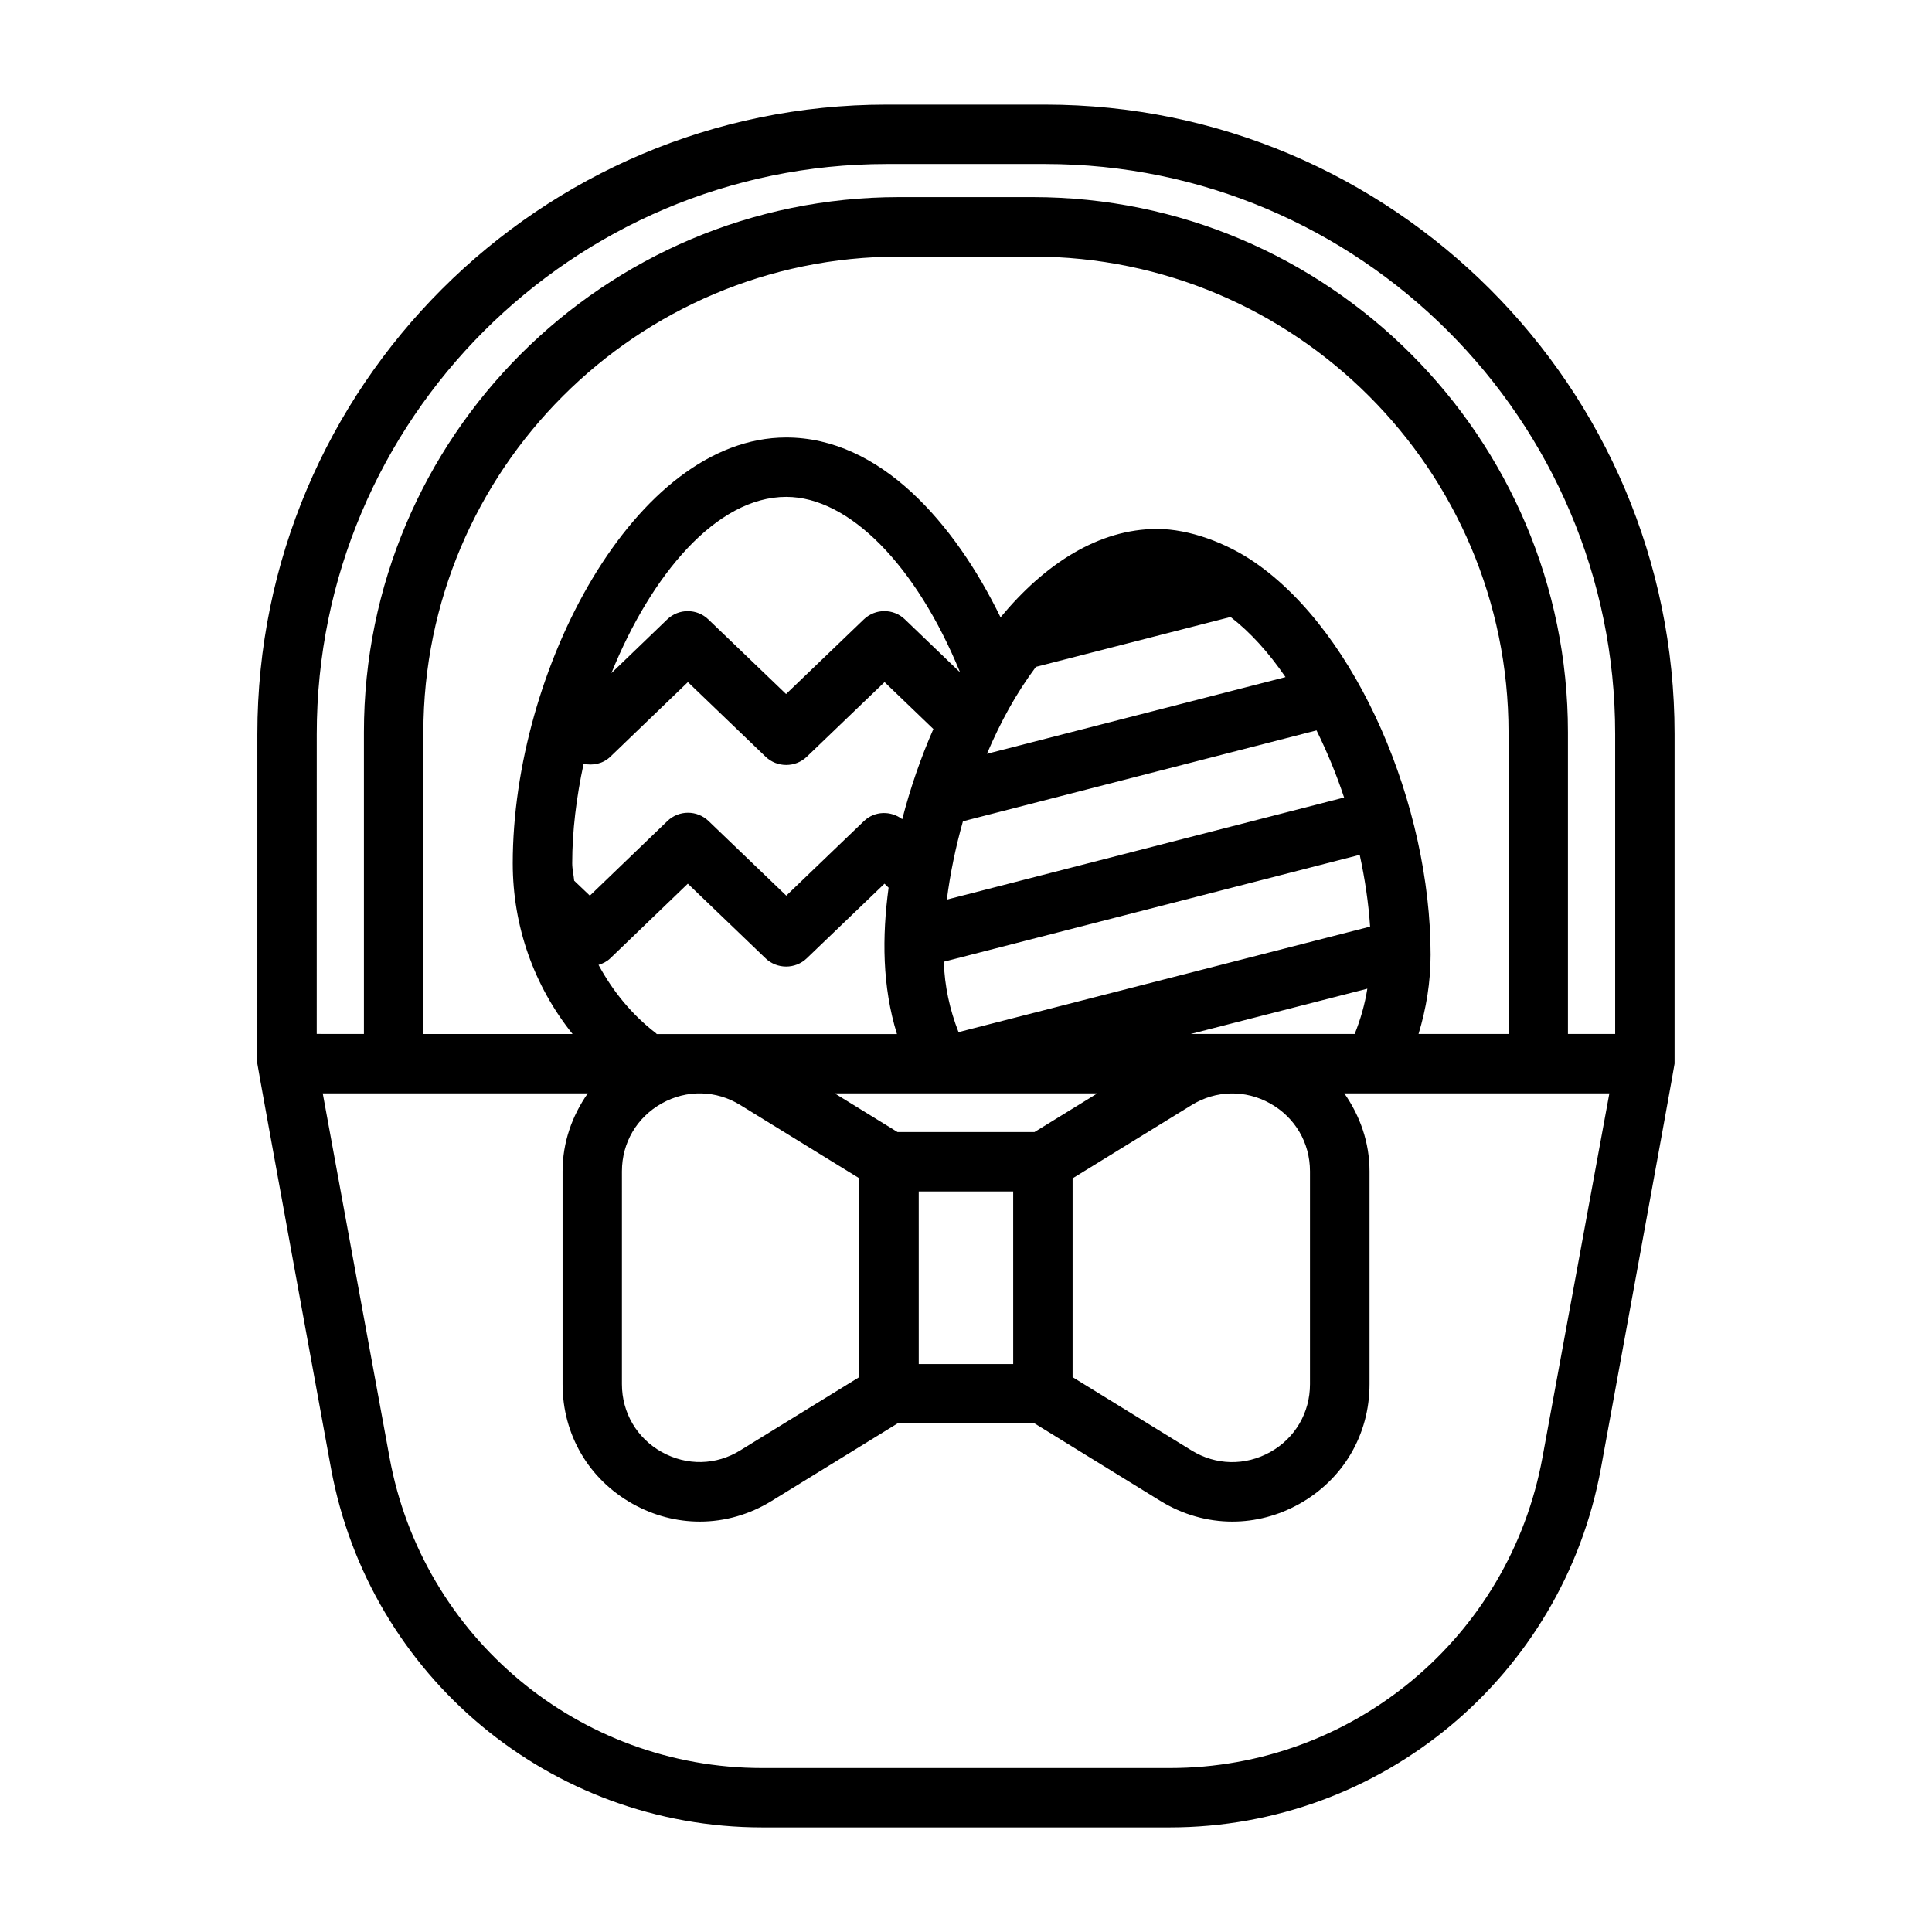 <?xml version="1.0" encoding="UTF-8"?>
<!-- Uploaded to: SVG Find, www.svgfind.com, Generator: SVG Find Mixer Tools -->
<svg fill="#000000" width="800px" height="800px" version="1.1" viewBox="144 144 512 512" xmlns="http://www.w3.org/2000/svg">
 <path d="m212.2 425.88c0.156 1.355 19.238 105.74 19.508 107.18 10.125 55.168 58.176 95.219 114.27 95.219h108.02c56.098 0 104.15-40.055 114.27-95.219 0.25-1.402 19.398-105.91 19.508-107.18v-87.363c0-91.977-74.832-166.79-166.81-166.79h-41.973c-91.961-0.016-166.79 74.801-166.79 166.78zm340.57 104.34c-8.738 47.703-50.27 82.324-98.762 82.324h-108.02c-48.492 0-90.039-34.621-98.762-82.324l-17.695-96.465h70.234c-4.156 5.953-6.676 12.988-6.676 20.656v56.426c0 13.352 6.957 25.223 18.625 31.723 5.59 3.117 11.668 4.676 17.742 4.676 6.566 0 13.113-1.828 19.02-5.465l33.379-20.547h36.32l33.363 20.547c5.918 3.637 12.469 5.465 19.035 5.465 6.078 0 12.137-1.559 17.742-4.676 11.652-6.519 18.625-18.375 18.625-31.723v-56.426c0-7.668-2.519-14.688-6.676-20.656h70.234zm-8.988-112.21h-23.852c2.047-6.754 3.195-13.762 3.195-20.988 0-39.453-19.285-85.098-46.523-103.94-7.512-5.195-17.43-8.91-25.945-8.91-15.477 0-29.758 9.227-41.5 23.426-12.121-24.859-31.852-47.656-56.789-47.656-40.148 0-72.484 61.73-72.484 112.85 0 16.75 5.668 32.527 15.855 45.234l-39.539 0.004v-79.949c0-69.527 56.57-126.08 126.09-126.08h35.395c69.527 0 126.09 56.551 126.09 126.08zm-84.23 0 46.809-11.996c-0.66 4.125-1.793 8.109-3.352 11.996zm-31.301 38.262 31.535-19.414c6.406-3.953 14.219-4.125 20.812-0.441 6.613 3.699 10.562 10.422 10.562 17.996v56.426c0 7.559-3.953 14.297-10.547 17.98-6.629 3.684-14.406 3.527-20.844-0.441l-31.52-19.414zm-10.105-12.266h-36.289l-16.641-10.25h69.59zm-30.672 15.742h25.031l0.004 45.738h-25.031zm-91.312-82.355c-0.125-1.543-0.52-3.039-0.52-4.613 0-8.516 1.102-17.477 3.023-26.371 2.473 0.535 5.148 0 7.102-1.891l20.531-19.758 20.594 19.773c1.527 1.465 3.496 2.188 5.465 2.188s3.938-0.723 5.465-2.188l20.594-19.773 12.941 12.438c-3.352 7.637-6.125 15.68-8.25 23.898-3.039-2.297-7.32-2.203-10.141 0.488l-20.594 19.773-20.594-19.773c-3.039-2.93-7.871-2.93-10.91 0l-20.547 19.773zm97.957 21.473 110.22-28.324c1.387 6.375 2.332 12.77 2.754 19.02l-109.07 27.961c-2.328-5.949-3.695-12.168-3.902-18.656zm0.805-16.465c0.883-6.91 2.332-13.887 4.266-20.75l93.707-24.09c2.769 5.637 5.258 11.586 7.305 17.789zm10.625-38.637c3.652-8.535 7.668-15.887 12.973-23.035l51.594-13.227c5.227 4.031 10.125 9.461 14.562 15.934zm-21.727-35.613c-3.039-2.945-7.871-2.93-10.91 0l-20.594 19.773-20.594-19.773c-3.039-2.93-7.871-2.93-10.91 0l-14.785 14.234c10.5-25.945 27.773-46.711 46.336-46.711 16.688 0 34.465 18.184 46.066 46.508zm-65.98 109.66c-6.473-4.977-11.492-11.211-15.223-18.105 1.133-0.348 2.219-0.883 3.133-1.762l20.531-19.758 20.594 19.773c1.527 1.465 3.496 2.188 5.465 2.188s3.938-0.723 5.465-2.188l20.594-19.773 1.086 1.055c-1.746 13.004-1.699 26.137 2.219 38.793h-63.652c-0.102-0.082-0.133-0.176-0.211-0.223zm-9.023 36.59c0-7.574 3.953-14.297 10.562-17.996 6.582-3.684 14.391-3.527 20.812 0.441l31.535 19.414v52.68l-31.535 19.414c-6.391 3.969-14.168 4.141-20.828 0.441-6.598-3.684-10.547-10.422-10.547-17.98zm-80.875-115.89c0-83.285 67.762-151.05 151.06-151.05h41.973c83.301 0 151.06 67.762 151.06 151.05v79.492h-12.516v-79.949c0-78.199-63.621-141.82-141.84-141.82h-35.395c-78.215 0-141.84 63.621-141.84 141.82v79.949l-12.508-0.004z"/>
</svg>